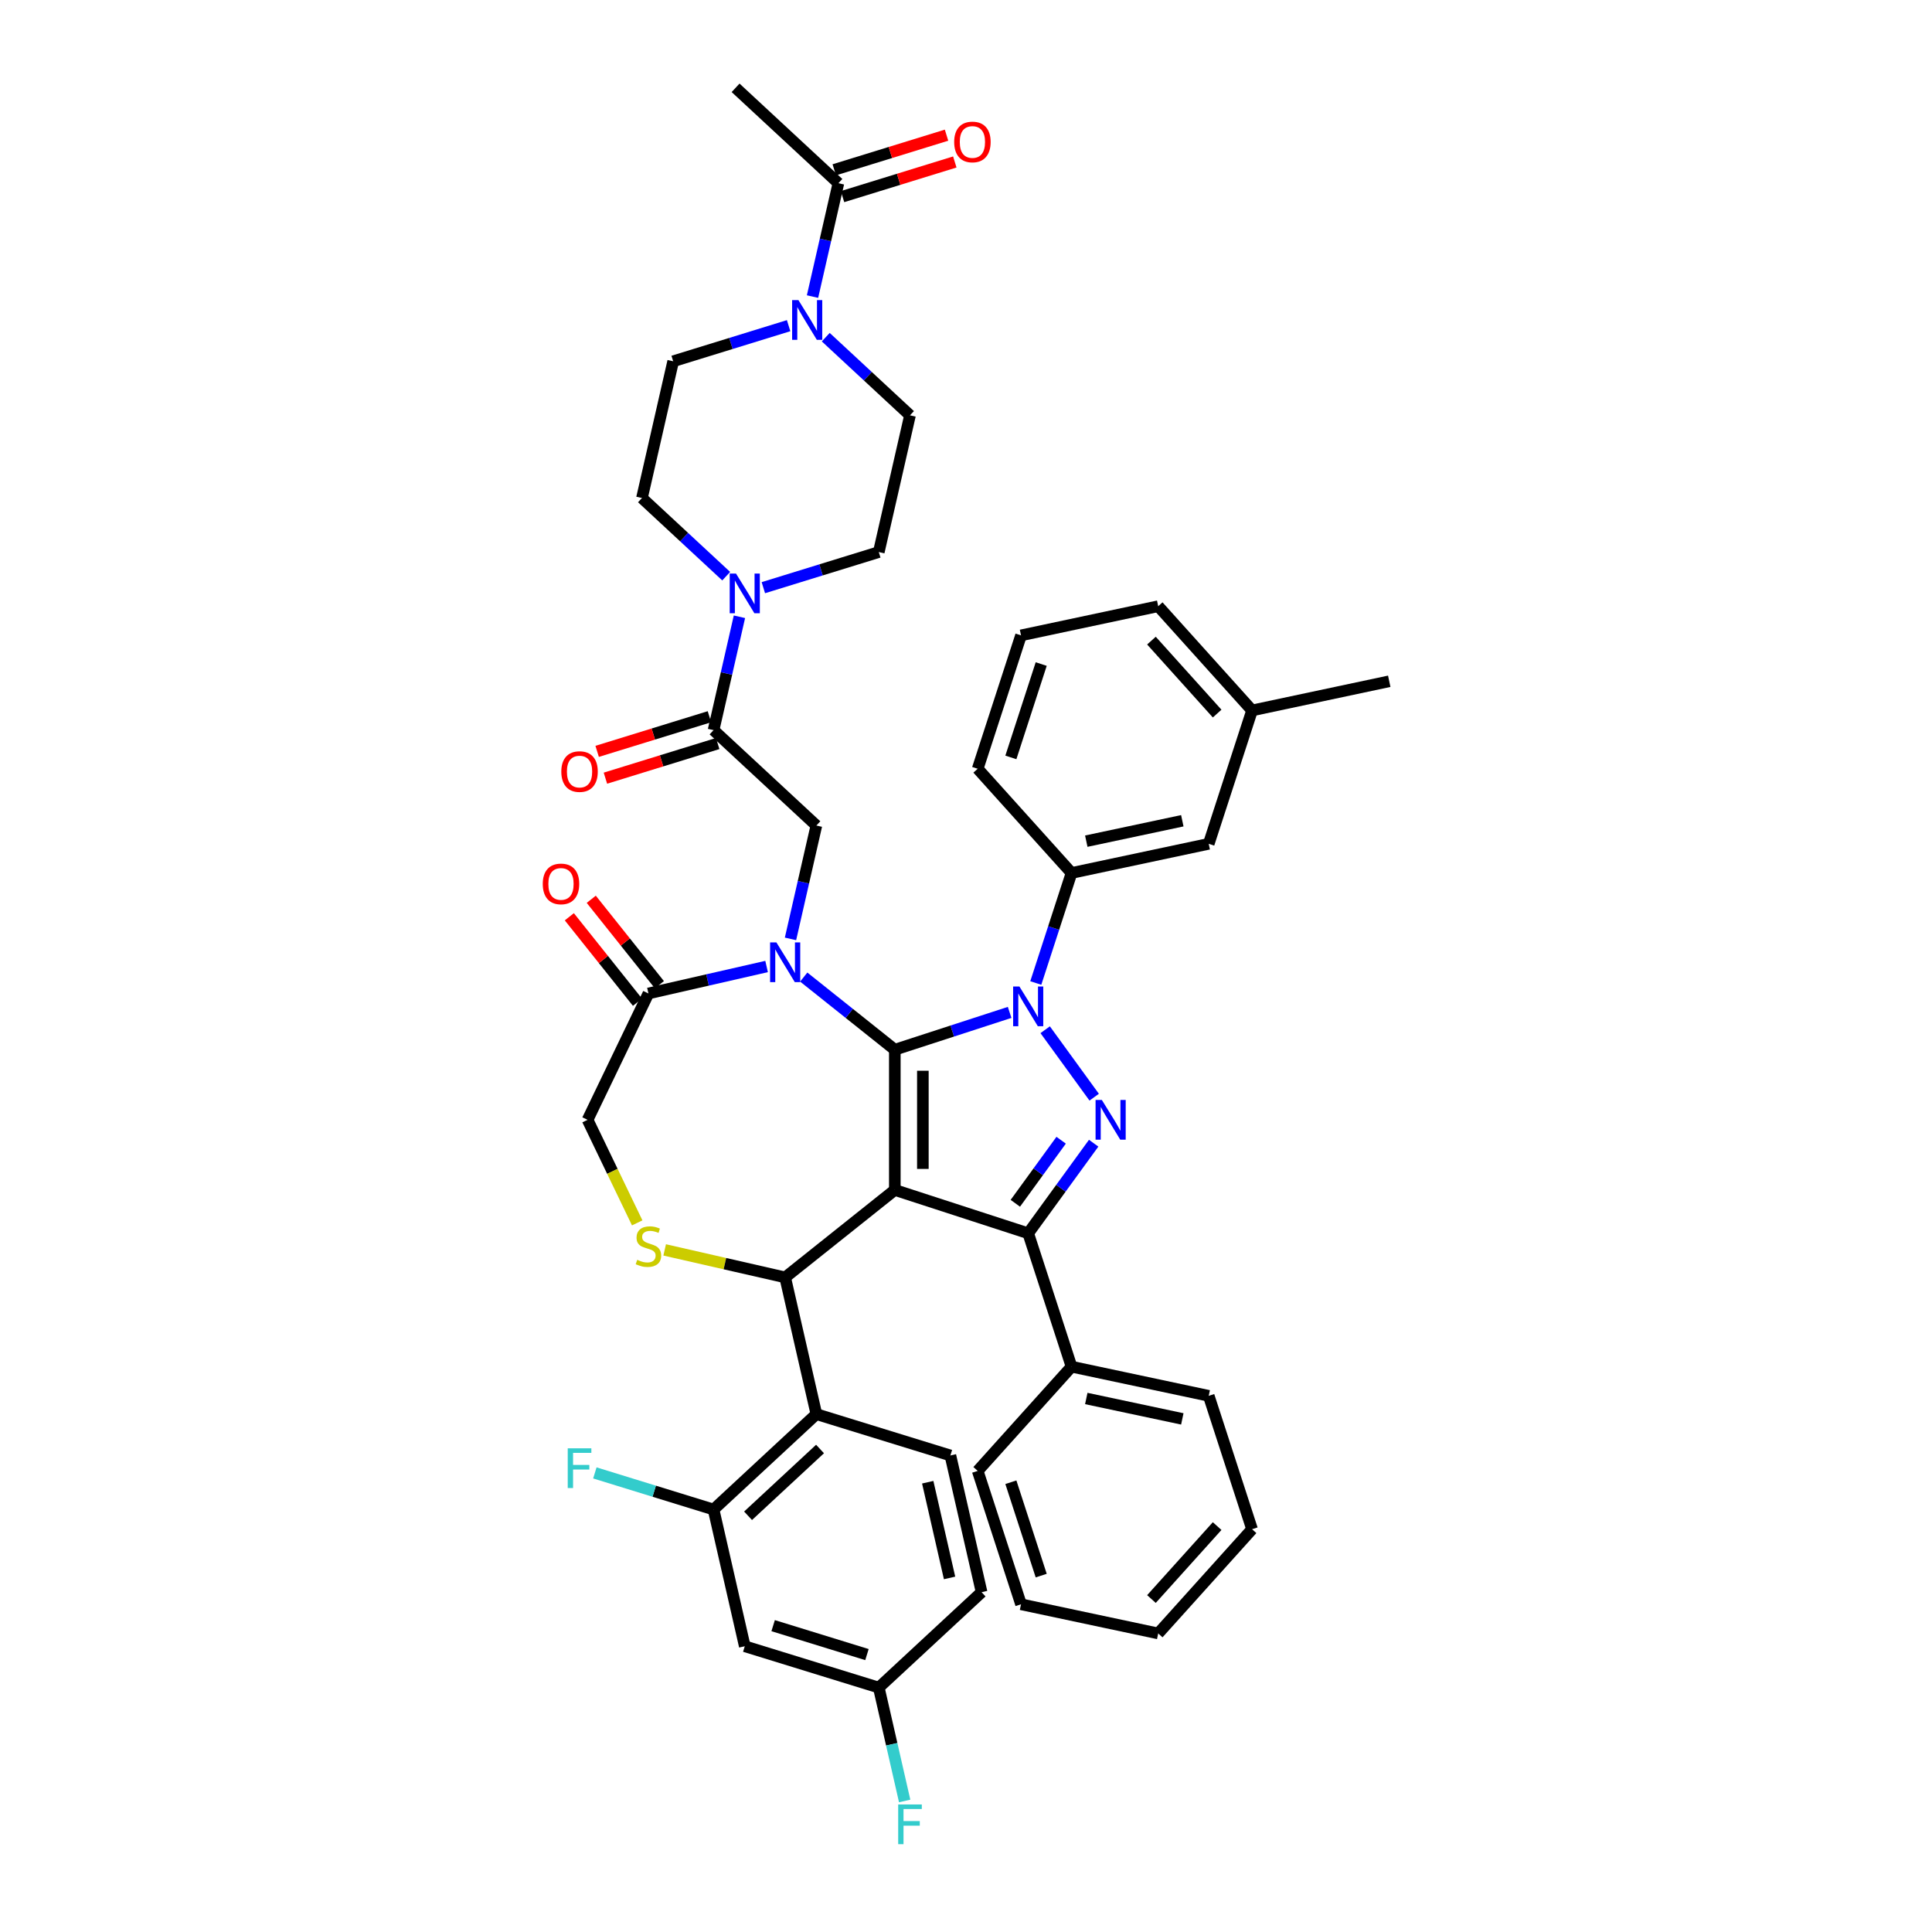 <?xml version='1.0' encoding='iso-8859-1'?>
<svg version='1.1' baseProfile='full'
              xmlns='http://www.w3.org/2000/svg'
                      xmlns:rdkit='http://www.rdkit.org/xml'
                      xmlns:xlink='http://www.w3.org/1999/xlink'
                  xml:space='preserve'
width='1000px' height='1000px' viewBox='0 0 1000 1000'>
<!-- END OF HEADER -->
<rect style='opacity:1.0;fill:#FFFFFF;stroke:none' width='1000' height='1000' x='0' y='0'> </rect>
<path class='bond-0' d='M 536.123,508.8 L 545.375,480.327' style='fill:none;fill-rule:evenodd;stroke:#0000FF;stroke-width:6px;stroke-linecap:butt;stroke-linejoin:miter;stroke-opacity:1' />
<path class='bond-0' d='M 545.375,480.327 L 554.626,451.854' style='fill:none;fill-rule:evenodd;stroke:#000000;stroke-width:6px;stroke-linecap:butt;stroke-linejoin:miter;stroke-opacity:1' />
<path class='bond-1' d='M 522.583,524.016 L 492.869,533.671' style='fill:none;fill-rule:evenodd;stroke:#0000FF;stroke-width:6px;stroke-linecap:butt;stroke-linejoin:miter;stroke-opacity:1' />
<path class='bond-1' d='M 492.869,533.671 L 463.155,543.326' style='fill:none;fill-rule:evenodd;stroke:#000000;stroke-width:6px;stroke-linecap:butt;stroke-linejoin:miter;stroke-opacity:1' />
<path class='bond-2' d='M 540.98,532.987 L 566.347,567.902' style='fill:none;fill-rule:evenodd;stroke:#0000FF;stroke-width:6px;stroke-linecap:butt;stroke-linejoin:miter;stroke-opacity:1' />
<path class='bond-3' d='M 532.194,638.35 L 554.626,707.389' style='fill:none;fill-rule:evenodd;stroke:#000000;stroke-width:6px;stroke-linecap:butt;stroke-linejoin:miter;stroke-opacity:1' />
<path class='bond-4' d='M 532.194,638.35 L 463.155,615.918' style='fill:none;fill-rule:evenodd;stroke:#000000;stroke-width:6px;stroke-linecap:butt;stroke-linejoin:miter;stroke-opacity:1' />
<path class='bond-5' d='M 532.194,638.35 L 549.135,615.033' style='fill:none;fill-rule:evenodd;stroke:#000000;stroke-width:6px;stroke-linecap:butt;stroke-linejoin:miter;stroke-opacity:1' />
<path class='bond-5' d='M 549.135,615.033 L 566.076,591.716' style='fill:none;fill-rule:evenodd;stroke:#0000FF;stroke-width:6px;stroke-linecap:butt;stroke-linejoin:miter;stroke-opacity:1' />
<path class='bond-5' d='M 525.53,622.821 L 537.389,606.499' style='fill:none;fill-rule:evenodd;stroke:#000000;stroke-width:6px;stroke-linecap:butt;stroke-linejoin:miter;stroke-opacity:1' />
<path class='bond-5' d='M 537.389,606.499 L 549.248,590.177' style='fill:none;fill-rule:evenodd;stroke:#0000FF;stroke-width:6px;stroke-linecap:butt;stroke-linejoin:miter;stroke-opacity:1' />
<path class='bond-6' d='M 420.559,153.508 L 427.256,124.169' style='fill:none;fill-rule:evenodd;stroke:#0000FF;stroke-width:6px;stroke-linecap:butt;stroke-linejoin:miter;stroke-opacity:1' />
<path class='bond-6' d='M 427.256,124.169 L 433.952,94.83' style='fill:none;fill-rule:evenodd;stroke:#000000;stroke-width:6px;stroke-linecap:butt;stroke-linejoin:miter;stroke-opacity:1' />
<path class='bond-7' d='M 408.188,168.566 L 378.31,177.783' style='fill:none;fill-rule:evenodd;stroke:#0000FF;stroke-width:6px;stroke-linecap:butt;stroke-linejoin:miter;stroke-opacity:1' />
<path class='bond-7' d='M 378.31,177.783 L 348.432,186.999' style='fill:none;fill-rule:evenodd;stroke:#000000;stroke-width:6px;stroke-linecap:butt;stroke-linejoin:miter;stroke-opacity:1' />
<path class='bond-8' d='M 427.41,174.52 L 449.212,194.748' style='fill:none;fill-rule:evenodd;stroke:#0000FF;stroke-width:6px;stroke-linecap:butt;stroke-linejoin:miter;stroke-opacity:1' />
<path class='bond-8' d='M 449.212,194.748 L 471.013,214.977' style='fill:none;fill-rule:evenodd;stroke:#000000;stroke-width:6px;stroke-linecap:butt;stroke-linejoin:miter;stroke-opacity:1' />
<path class='bond-9' d='M 463.155,615.918 L 463.155,543.326' style='fill:none;fill-rule:evenodd;stroke:#000000;stroke-width:6px;stroke-linecap:butt;stroke-linejoin:miter;stroke-opacity:1' />
<path class='bond-9' d='M 477.673,605.029 L 477.673,554.214' style='fill:none;fill-rule:evenodd;stroke:#000000;stroke-width:6px;stroke-linecap:butt;stroke-linejoin:miter;stroke-opacity:1' />
<path class='bond-10' d='M 463.155,615.918 L 406.4,661.178' style='fill:none;fill-rule:evenodd;stroke:#000000;stroke-width:6px;stroke-linecap:butt;stroke-linejoin:miter;stroke-opacity:1' />
<path class='bond-11' d='M 463.155,543.326 L 439.583,524.528' style='fill:none;fill-rule:evenodd;stroke:#000000;stroke-width:6px;stroke-linecap:butt;stroke-linejoin:miter;stroke-opacity:1' />
<path class='bond-11' d='M 439.583,524.528 L 416.011,505.73' style='fill:none;fill-rule:evenodd;stroke:#0000FF;stroke-width:6px;stroke-linecap:butt;stroke-linejoin:miter;stroke-opacity:1' />
<path class='bond-12' d='M 396.789,500.259 L 366.208,507.239' style='fill:none;fill-rule:evenodd;stroke:#0000FF;stroke-width:6px;stroke-linecap:butt;stroke-linejoin:miter;stroke-opacity:1' />
<path class='bond-12' d='M 366.208,507.239 L 335.628,514.218' style='fill:none;fill-rule:evenodd;stroke:#000000;stroke-width:6px;stroke-linecap:butt;stroke-linejoin:miter;stroke-opacity:1' />
<path class='bond-13' d='M 409.16,485.971 L 415.857,456.632' style='fill:none;fill-rule:evenodd;stroke:#0000FF;stroke-width:6px;stroke-linecap:butt;stroke-linejoin:miter;stroke-opacity:1' />
<path class='bond-13' d='M 415.857,456.632 L 422.553,427.293' style='fill:none;fill-rule:evenodd;stroke:#000000;stroke-width:6px;stroke-linecap:butt;stroke-linejoin:miter;stroke-opacity:1' />
<path class='bond-14' d='M 335.628,514.218 L 304.131,579.622' style='fill:none;fill-rule:evenodd;stroke:#000000;stroke-width:6px;stroke-linecap:butt;stroke-linejoin:miter;stroke-opacity:1' />
<path class='bond-15' d='M 341.303,509.692 L 323.669,487.58' style='fill:none;fill-rule:evenodd;stroke:#000000;stroke-width:6px;stroke-linecap:butt;stroke-linejoin:miter;stroke-opacity:1' />
<path class='bond-15' d='M 323.669,487.58 L 306.035,465.467' style='fill:none;fill-rule:evenodd;stroke:#FF0000;stroke-width:6px;stroke-linecap:butt;stroke-linejoin:miter;stroke-opacity:1' />
<path class='bond-15' d='M 329.952,518.744 L 312.318,496.632' style='fill:none;fill-rule:evenodd;stroke:#000000;stroke-width:6px;stroke-linecap:butt;stroke-linejoin:miter;stroke-opacity:1' />
<path class='bond-15' d='M 312.318,496.632 L 294.684,474.519' style='fill:none;fill-rule:evenodd;stroke:#FF0000;stroke-width:6px;stroke-linecap:butt;stroke-linejoin:miter;stroke-opacity:1' />
<path class='bond-16' d='M 304.131,579.622 L 316.974,606.291' style='fill:none;fill-rule:evenodd;stroke:#000000;stroke-width:6px;stroke-linecap:butt;stroke-linejoin:miter;stroke-opacity:1' />
<path class='bond-16' d='M 316.974,606.291 L 329.818,632.96' style='fill:none;fill-rule:evenodd;stroke:#CCCC00;stroke-width:6px;stroke-linecap:butt;stroke-linejoin:miter;stroke-opacity:1' />
<path class='bond-17' d='M 344.034,646.944 L 375.217,654.061' style='fill:none;fill-rule:evenodd;stroke:#CCCC00;stroke-width:6px;stroke-linecap:butt;stroke-linejoin:miter;stroke-opacity:1' />
<path class='bond-17' d='M 375.217,654.061 L 406.4,661.178' style='fill:none;fill-rule:evenodd;stroke:#000000;stroke-width:6px;stroke-linecap:butt;stroke-linejoin:miter;stroke-opacity:1' />
<path class='bond-18' d='M 406.4,661.178 L 422.553,731.95' style='fill:none;fill-rule:evenodd;stroke:#000000;stroke-width:6px;stroke-linecap:butt;stroke-linejoin:miter;stroke-opacity:1' />
<path class='bond-19' d='M 422.553,427.293 L 369.339,377.918' style='fill:none;fill-rule:evenodd;stroke:#000000;stroke-width:6px;stroke-linecap:butt;stroke-linejoin:miter;stroke-opacity:1' />
<path class='bond-20' d='M 367.2,370.981 L 338.142,379.944' style='fill:none;fill-rule:evenodd;stroke:#000000;stroke-width:6px;stroke-linecap:butt;stroke-linejoin:miter;stroke-opacity:1' />
<path class='bond-20' d='M 338.142,379.944 L 309.084,388.907' style='fill:none;fill-rule:evenodd;stroke:#FF0000;stroke-width:6px;stroke-linecap:butt;stroke-linejoin:miter;stroke-opacity:1' />
<path class='bond-20' d='M 371.479,384.855 L 342.421,393.818' style='fill:none;fill-rule:evenodd;stroke:#000000;stroke-width:6px;stroke-linecap:butt;stroke-linejoin:miter;stroke-opacity:1' />
<path class='bond-20' d='M 342.421,393.818 L 313.364,402.781' style='fill:none;fill-rule:evenodd;stroke:#FF0000;stroke-width:6px;stroke-linecap:butt;stroke-linejoin:miter;stroke-opacity:1' />
<path class='bond-21' d='M 369.339,377.918 L 376.036,348.579' style='fill:none;fill-rule:evenodd;stroke:#000000;stroke-width:6px;stroke-linecap:butt;stroke-linejoin:miter;stroke-opacity:1' />
<path class='bond-21' d='M 376.036,348.579 L 382.732,319.24' style='fill:none;fill-rule:evenodd;stroke:#0000FF;stroke-width:6px;stroke-linecap:butt;stroke-linejoin:miter;stroke-opacity:1' />
<path class='bond-22' d='M 375.881,298.228 L 354.08,277.999' style='fill:none;fill-rule:evenodd;stroke:#0000FF;stroke-width:6px;stroke-linecap:butt;stroke-linejoin:miter;stroke-opacity:1' />
<path class='bond-22' d='M 354.08,277.999 L 332.279,257.771' style='fill:none;fill-rule:evenodd;stroke:#000000;stroke-width:6px;stroke-linecap:butt;stroke-linejoin:miter;stroke-opacity:1' />
<path class='bond-23' d='M 395.104,304.181 L 424.982,294.965' style='fill:none;fill-rule:evenodd;stroke:#0000FF;stroke-width:6px;stroke-linecap:butt;stroke-linejoin:miter;stroke-opacity:1' />
<path class='bond-23' d='M 424.982,294.965 L 454.86,285.749' style='fill:none;fill-rule:evenodd;stroke:#000000;stroke-width:6px;stroke-linecap:butt;stroke-linejoin:miter;stroke-opacity:1' />
<path class='bond-24' d='M 436.092,101.766 L 465.15,92.803' style='fill:none;fill-rule:evenodd;stroke:#000000;stroke-width:6px;stroke-linecap:butt;stroke-linejoin:miter;stroke-opacity:1' />
<path class='bond-24' d='M 465.15,92.803 L 494.207,83.84' style='fill:none;fill-rule:evenodd;stroke:#FF0000;stroke-width:6px;stroke-linecap:butt;stroke-linejoin:miter;stroke-opacity:1' />
<path class='bond-24' d='M 431.813,87.893 L 460.87,78.93' style='fill:none;fill-rule:evenodd;stroke:#000000;stroke-width:6px;stroke-linecap:butt;stroke-linejoin:miter;stroke-opacity:1' />
<path class='bond-24' d='M 460.87,78.93 L 489.928,69.967' style='fill:none;fill-rule:evenodd;stroke:#FF0000;stroke-width:6px;stroke-linecap:butt;stroke-linejoin:miter;stroke-opacity:1' />
<path class='bond-25' d='M 433.952,94.83 L 380.739,45.455' style='fill:none;fill-rule:evenodd;stroke:#000000;stroke-width:6px;stroke-linecap:butt;stroke-linejoin:miter;stroke-opacity:1' />
<path class='bond-26' d='M 348.432,186.999 L 332.279,257.771' style='fill:none;fill-rule:evenodd;stroke:#000000;stroke-width:6px;stroke-linecap:butt;stroke-linejoin:miter;stroke-opacity:1' />
<path class='bond-27' d='M 369.339,781.325 L 422.553,731.95' style='fill:none;fill-rule:evenodd;stroke:#000000;stroke-width:6px;stroke-linecap:butt;stroke-linejoin:miter;stroke-opacity:1' />
<path class='bond-27' d='M 387.196,784.562 L 424.446,749.999' style='fill:none;fill-rule:evenodd;stroke:#000000;stroke-width:6px;stroke-linecap:butt;stroke-linejoin:miter;stroke-opacity:1' />
<path class='bond-28' d='M 369.339,781.325 L 385.493,852.097' style='fill:none;fill-rule:evenodd;stroke:#000000;stroke-width:6px;stroke-linecap:butt;stroke-linejoin:miter;stroke-opacity:1' />
<path class='bond-29' d='M 369.339,781.325 L 338.619,771.85' style='fill:none;fill-rule:evenodd;stroke:#000000;stroke-width:6px;stroke-linecap:butt;stroke-linejoin:miter;stroke-opacity:1' />
<path class='bond-29' d='M 338.619,771.85 L 307.899,762.374' style='fill:none;fill-rule:evenodd;stroke:#33CCCC;stroke-width:6px;stroke-linecap:butt;stroke-linejoin:miter;stroke-opacity:1' />
<path class='bond-30' d='M 422.553,731.95 L 491.92,753.347' style='fill:none;fill-rule:evenodd;stroke:#000000;stroke-width:6px;stroke-linecap:butt;stroke-linejoin:miter;stroke-opacity:1' />
<path class='bond-31' d='M 385.493,852.097 L 454.86,873.494' style='fill:none;fill-rule:evenodd;stroke:#000000;stroke-width:6px;stroke-linecap:butt;stroke-linejoin:miter;stroke-opacity:1' />
<path class='bond-31' d='M 400.177,841.434 L 448.734,856.411' style='fill:none;fill-rule:evenodd;stroke:#000000;stroke-width:6px;stroke-linecap:butt;stroke-linejoin:miter;stroke-opacity:1' />
<path class='bond-32' d='M 554.626,451.854 L 625.632,436.762' style='fill:none;fill-rule:evenodd;stroke:#000000;stroke-width:6px;stroke-linecap:butt;stroke-linejoin:miter;stroke-opacity:1' />
<path class='bond-32' d='M 562.258,435.389 L 611.962,424.824' style='fill:none;fill-rule:evenodd;stroke:#000000;stroke-width:6px;stroke-linecap:butt;stroke-linejoin:miter;stroke-opacity:1' />
<path class='bond-33' d='M 554.626,451.854 L 506.052,397.908' style='fill:none;fill-rule:evenodd;stroke:#000000;stroke-width:6px;stroke-linecap:butt;stroke-linejoin:miter;stroke-opacity:1' />
<path class='bond-34' d='M 625.632,436.762 L 648.064,367.722' style='fill:none;fill-rule:evenodd;stroke:#000000;stroke-width:6px;stroke-linecap:butt;stroke-linejoin:miter;stroke-opacity:1' />
<path class='bond-35' d='M 554.626,707.389 L 625.632,722.482' style='fill:none;fill-rule:evenodd;stroke:#000000;stroke-width:6px;stroke-linecap:butt;stroke-linejoin:miter;stroke-opacity:1' />
<path class='bond-35' d='M 562.258,723.854 L 611.962,734.419' style='fill:none;fill-rule:evenodd;stroke:#000000;stroke-width:6px;stroke-linecap:butt;stroke-linejoin:miter;stroke-opacity:1' />
<path class='bond-36' d='M 554.626,707.389 L 506.052,761.336' style='fill:none;fill-rule:evenodd;stroke:#000000;stroke-width:6px;stroke-linecap:butt;stroke-linejoin:miter;stroke-opacity:1' />
<path class='bond-37' d='M 625.632,722.482 L 648.064,791.521' style='fill:none;fill-rule:evenodd;stroke:#000000;stroke-width:6px;stroke-linecap:butt;stroke-linejoin:miter;stroke-opacity:1' />
<path class='bond-38' d='M 506.052,761.336 L 528.485,830.375' style='fill:none;fill-rule:evenodd;stroke:#000000;stroke-width:6px;stroke-linecap:butt;stroke-linejoin:miter;stroke-opacity:1' />
<path class='bond-38' d='M 523.225,767.205 L 538.928,815.532' style='fill:none;fill-rule:evenodd;stroke:#000000;stroke-width:6px;stroke-linecap:butt;stroke-linejoin:miter;stroke-opacity:1' />
<path class='bond-39' d='M 648.064,791.521 L 599.49,845.467' style='fill:none;fill-rule:evenodd;stroke:#000000;stroke-width:6px;stroke-linecap:butt;stroke-linejoin:miter;stroke-opacity:1' />
<path class='bond-39' d='M 629.989,789.898 L 595.987,827.661' style='fill:none;fill-rule:evenodd;stroke:#000000;stroke-width:6px;stroke-linecap:butt;stroke-linejoin:miter;stroke-opacity:1' />
<path class='bond-40' d='M 528.485,830.375 L 599.49,845.467' style='fill:none;fill-rule:evenodd;stroke:#000000;stroke-width:6px;stroke-linecap:butt;stroke-linejoin:miter;stroke-opacity:1' />
<path class='bond-41' d='M 648.064,367.722 L 719.07,352.63' style='fill:none;fill-rule:evenodd;stroke:#000000;stroke-width:6px;stroke-linecap:butt;stroke-linejoin:miter;stroke-opacity:1' />
<path class='bond-42' d='M 648.064,367.722 L 599.49,313.776' style='fill:none;fill-rule:evenodd;stroke:#000000;stroke-width:6px;stroke-linecap:butt;stroke-linejoin:miter;stroke-opacity:1' />
<path class='bond-42' d='M 629.989,369.345 L 595.987,331.583' style='fill:none;fill-rule:evenodd;stroke:#000000;stroke-width:6px;stroke-linecap:butt;stroke-linejoin:miter;stroke-opacity:1' />
<path class='bond-43' d='M 528.485,328.869 L 506.052,397.908' style='fill:none;fill-rule:evenodd;stroke:#000000;stroke-width:6px;stroke-linecap:butt;stroke-linejoin:miter;stroke-opacity:1' />
<path class='bond-43' d='M 538.928,343.711 L 523.225,392.038' style='fill:none;fill-rule:evenodd;stroke:#000000;stroke-width:6px;stroke-linecap:butt;stroke-linejoin:miter;stroke-opacity:1' />
<path class='bond-44' d='M 528.485,328.869 L 599.49,313.776' style='fill:none;fill-rule:evenodd;stroke:#000000;stroke-width:6px;stroke-linecap:butt;stroke-linejoin:miter;stroke-opacity:1' />
<path class='bond-45' d='M 491.92,753.347 L 508.073,824.119' style='fill:none;fill-rule:evenodd;stroke:#000000;stroke-width:6px;stroke-linecap:butt;stroke-linejoin:miter;stroke-opacity:1' />
<path class='bond-45' d='M 480.189,767.194 L 491.496,816.734' style='fill:none;fill-rule:evenodd;stroke:#000000;stroke-width:6px;stroke-linecap:butt;stroke-linejoin:miter;stroke-opacity:1' />
<path class='bond-46' d='M 454.86,873.494 L 508.073,824.119' style='fill:none;fill-rule:evenodd;stroke:#000000;stroke-width:6px;stroke-linecap:butt;stroke-linejoin:miter;stroke-opacity:1' />
<path class='bond-47' d='M 454.86,873.494 L 461.556,902.833' style='fill:none;fill-rule:evenodd;stroke:#000000;stroke-width:6px;stroke-linecap:butt;stroke-linejoin:miter;stroke-opacity:1' />
<path class='bond-47' d='M 461.556,902.833 L 468.252,932.173' style='fill:none;fill-rule:evenodd;stroke:#33CCCC;stroke-width:6px;stroke-linecap:butt;stroke-linejoin:miter;stroke-opacity:1' />
<path class='bond-48' d='M 471.013,214.977 L 454.86,285.749' style='fill:none;fill-rule:evenodd;stroke:#000000;stroke-width:6px;stroke-linecap:butt;stroke-linejoin:miter;stroke-opacity:1' />
<path  class='atom-0' d='M 527.649 510.614
L 534.386 521.503
Q 535.054 522.578, 536.128 524.523
Q 537.203 526.469, 537.261 526.585
L 537.261 510.614
L 539.99 510.614
L 539.99 531.172
L 537.174 531.172
L 529.943 519.267
Q 529.101 517.874, 528.201 516.277
Q 527.33 514.68, 527.069 514.186
L 527.069 531.172
L 524.397 531.172
L 524.397 510.614
L 527.649 510.614
' fill='#0000FF'/>
<path  class='atom-2' d='M 570.318 569.343
L 577.055 580.231
Q 577.722 581.306, 578.797 583.251
Q 579.871 585.197, 579.929 585.313
L 579.929 569.343
L 582.659 569.343
L 582.659 589.901
L 579.842 589.901
L 572.612 577.996
Q 571.77 576.602, 570.87 575.005
Q 569.999 573.408, 569.737 572.914
L 569.737 589.901
L 567.066 589.901
L 567.066 569.343
L 570.318 569.343
' fill='#0000FF'/>
<path  class='atom-3' d='M 413.255 155.323
L 419.991 166.212
Q 420.659 167.286, 421.734 169.231
Q 422.808 171.177, 422.866 171.293
L 422.866 155.323
L 425.595 155.323
L 425.595 175.881
L 422.779 175.881
L 415.549 163.976
Q 414.707 162.582, 413.806 160.985
Q 412.935 159.388, 412.674 158.894
L 412.674 175.881
L 410.003 175.881
L 410.003 155.323
L 413.255 155.323
' fill='#0000FF'/>
<path  class='atom-6' d='M 401.856 487.786
L 408.592 498.675
Q 409.26 499.749, 410.334 501.695
Q 411.409 503.64, 411.467 503.756
L 411.467 487.786
L 414.196 487.786
L 414.196 508.344
L 411.38 508.344
L 404.149 496.439
Q 403.307 495.045, 402.407 493.448
Q 401.536 491.851, 401.275 491.358
L 401.275 508.344
L 398.603 508.344
L 398.603 487.786
L 401.856 487.786
' fill='#0000FF'/>
<path  class='atom-9' d='M 329.82 652.081
Q 330.053 652.168, 331.011 652.574
Q 331.969 652.981, 333.014 653.242
Q 334.089 653.475, 335.134 653.475
Q 337.08 653.475, 338.212 652.545
Q 339.344 651.587, 339.344 649.932
Q 339.344 648.8, 338.764 648.103
Q 338.212 647.406, 337.341 647.028
Q 336.47 646.651, 335.018 646.215
Q 333.189 645.664, 332.085 645.141
Q 331.011 644.618, 330.227 643.515
Q 329.472 642.412, 329.472 640.553
Q 329.472 637.969, 331.214 636.372
Q 332.985 634.775, 336.47 634.775
Q 338.851 634.775, 341.551 635.907
L 340.883 638.143
Q 338.415 637.127, 336.557 637.127
Q 334.553 637.127, 333.45 637.969
Q 332.347 638.782, 332.376 640.205
Q 332.376 641.308, 332.927 641.976
Q 333.508 642.644, 334.321 643.021
Q 335.163 643.399, 336.557 643.834
Q 338.415 644.415, 339.519 644.996
Q 340.622 645.577, 341.406 646.767
Q 342.219 647.929, 342.219 649.932
Q 342.219 652.778, 340.303 654.317
Q 338.415 655.827, 335.25 655.827
Q 333.421 655.827, 332.027 655.42
Q 330.662 655.043, 329.036 654.375
L 329.82 652.081
' fill='#CCCC00'/>
<path  class='atom-11' d='M 280.93 457.522
Q 280.93 452.585, 283.369 449.827
Q 285.808 447.068, 290.367 447.068
Q 294.926 447.068, 297.365 449.827
Q 299.804 452.585, 299.804 457.522
Q 299.804 462.516, 297.336 465.362
Q 294.868 468.178, 290.367 468.178
Q 285.838 468.178, 283.369 465.362
Q 280.93 462.545, 280.93 457.522
M 290.367 465.855
Q 293.503 465.855, 295.187 463.765
Q 296.901 461.645, 296.901 457.522
Q 296.901 453.486, 295.187 451.453
Q 293.503 449.391, 290.367 449.391
Q 287.231 449.391, 285.518 451.424
Q 283.834 453.457, 283.834 457.522
Q 283.834 461.674, 285.518 463.765
Q 287.231 465.855, 290.367 465.855
' fill='#FF0000'/>
<path  class='atom-14' d='M 290.535 399.373
Q 290.535 394.437, 292.974 391.678
Q 295.413 388.92, 299.972 388.92
Q 304.531 388.92, 306.97 391.678
Q 309.409 394.437, 309.409 399.373
Q 309.409 404.367, 306.941 407.213
Q 304.473 410.029, 299.972 410.029
Q 295.442 410.029, 292.974 407.213
Q 290.535 404.396, 290.535 399.373
M 299.972 407.707
Q 303.108 407.707, 304.792 405.616
Q 306.506 403.496, 306.506 399.373
Q 306.506 395.337, 304.792 393.304
Q 303.108 391.243, 299.972 391.243
Q 296.836 391.243, 295.123 393.275
Q 293.439 395.308, 293.439 399.373
Q 293.439 403.525, 295.123 405.616
Q 296.836 407.707, 299.972 407.707
' fill='#FF0000'/>
<path  class='atom-15' d='M 380.948 296.867
L 387.685 307.756
Q 388.353 308.83, 389.427 310.776
Q 390.501 312.721, 390.559 312.837
L 390.559 296.867
L 393.289 296.867
L 393.289 317.425
L 390.472 317.425
L 383.242 305.52
Q 382.4 304.126, 381.5 302.529
Q 380.629 300.932, 380.368 300.438
L 380.368 317.425
L 377.696 317.425
L 377.696 296.867
L 380.948 296.867
' fill='#0000FF'/>
<path  class='atom-17' d='M 493.882 73.491
Q 493.882 68.555, 496.321 65.796
Q 498.761 63.038, 503.319 63.038
Q 507.878 63.038, 510.317 65.796
Q 512.756 68.555, 512.756 73.491
Q 512.756 78.485, 510.288 81.331
Q 507.82 84.147, 503.319 84.147
Q 498.79 84.147, 496.321 81.331
Q 493.882 78.514, 493.882 73.491
M 503.319 81.825
Q 506.455 81.825, 508.139 79.734
Q 509.853 77.614, 509.853 73.491
Q 509.853 69.455, 508.139 67.422
Q 506.455 65.361, 503.319 65.361
Q 500.183 65.361, 498.47 67.393
Q 496.786 69.426, 496.786 73.491
Q 496.786 77.643, 498.47 79.734
Q 500.183 81.825, 503.319 81.825
' fill='#FF0000'/>
<path  class='atom-37' d='M 293.86 749.649
L 306.084 749.649
L 306.084 752.001
L 296.618 752.001
L 296.618 758.244
L 305.039 758.244
L 305.039 760.625
L 296.618 760.625
L 296.618 770.208
L 293.86 770.208
L 293.86 749.649
' fill='#33CCCC'/>
<path  class='atom-39' d='M 464.901 933.987
L 477.125 933.987
L 477.125 936.339
L 467.659 936.339
L 467.659 942.582
L 476.08 942.582
L 476.08 944.963
L 467.659 944.963
L 467.659 954.545
L 464.901 954.545
L 464.901 933.987
' fill='#33CCCC'/>
</svg>

